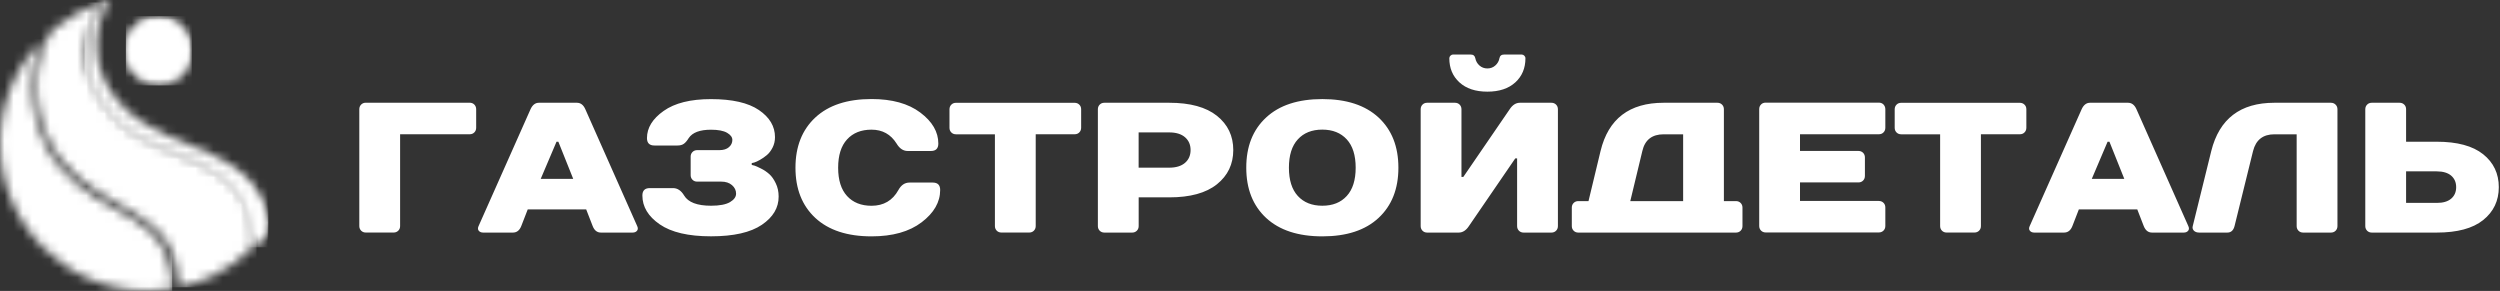 <svg width="275" height="32" viewBox="0 0 275 32" fill="none" xmlns="http://www.w3.org/2000/svg">
<rect x="0" y="0" width="275" height="32" fill="#333333" stroke="none"/>
<mask id="mask0_470_380" style="mask-type:luminance" maskUnits="userSpaceOnUse" x="9" y="0" width="21" height="28">
<path d="M27.786 27.192L27.801 27.202C28.43 26.571 29.005 25.888 29.524 25.16C28.99 16.059 18.772 16.898 13.731 11.931C11.78 10.118 10.64 7.697 10.64 5.01C10.64 3.165 11.177 1.444 12.105 0H12.102C12.039 0.018 11.977 0.033 11.913 0.051C11.678 0.118 11.443 0.187 11.21 0.263L11.197 0.271C10.226 1.812 9.464 3.671 9.395 5.634C9.296 8.513 10.824 11.049 12.708 12.989C17.568 18.311 28.226 16.545 27.786 27.192Z" fill="white"/>
</mask>
<g mask="url(#mask0_470_380)">
<path d="M29.52 0H9.297V27.205H29.52V0Z" fill="white"/>
</g>
<mask id="mask1_470_380" style="mask-type:luminance" maskUnits="userSpaceOnUse" x="13" y="2" width="9" height="8">
<path d="M17.466 2.111C19.468 2.111 21.088 3.742 21.088 5.757C21.088 7.769 19.465 9.402 17.466 9.402C15.464 9.402 13.844 7.771 13.844 5.757C13.844 3.745 15.467 2.111 17.466 2.111Z" fill="white"/>
</mask>
<g mask="url(#mask1_470_380)">
<path d="M21.091 2.111H13.844V9.4H21.091V2.111Z" fill="white"/>
</g>
<mask id="mask2_470_380" style="mask-type:luminance" maskUnits="userSpaceOnUse" x="4" y="0" width="24" height="32">
<path d="M23.524 30.296C22.31 30.902 21.008 31.362 19.638 31.6C19.38 22.576 12.128 24.14 6.578 17.432C3.809 13.613 3.098 8.058 5.358 3.856C5.563 3.477 5.726 3.331 6.066 3.06C7.595 1.831 9.331 0.88 11.197 0.271C10.228 1.816 9.469 3.671 9.4 5.632C9.3 8.511 10.829 11.047 12.713 12.987C17.57 18.309 28.228 16.543 27.79 27.203C26.551 28.458 25.111 29.504 23.524 30.296Z" fill="white"/>
</mask>
<g mask="url(#mask2_470_380)">
<path d="M28.225 0.271H3.096V31.6H28.225V0.271Z" fill="white"/>
</g>
<mask id="mask3_470_380" style="mask-type:luminance" maskUnits="userSpaceOnUse" x="0" y="4" width="19" height="28">
<path d="M4.67 4.32L4.673 4.317C2.7 8.356 3.395 14.083 6.25 18.022C11.8 24.73 18.684 22.808 18.943 31.78C18.076 31.924 17.181 32 16.269 32C7.286 32 2.74706e-06 24.715 2.74706e-06 15.732C-0.003 11.286 1.779 7.257 4.67 4.32Z" fill="white"/>
</mask>
<g mask="url(#mask3_470_380)">
<path d="M18.942 4.317H-0.001V32H18.942V4.317Z" fill="white"/>
</g>
<mask id="mask4_470_380" style="mask-type:luminance" maskUnits="userSpaceOnUse" x="13" y="1" width="8" height="8">
<path d="M17.354 1.776C19.29 1.776 20.859 3.346 20.859 5.281C20.859 7.216 19.29 8.786 17.354 8.786C15.419 8.786 13.85 7.216 13.85 5.281C13.85 3.343 15.419 1.776 17.354 1.776Z" fill="white"/>
</mask>
<g mask="url(#mask4_470_380)">
<path d="M20.859 1.776H13.85V8.786H20.859V1.776Z" fill="white"/>
</g>
<mask id="mask5_470_380" style="mask-type:luminance" maskUnits="userSpaceOnUse" x="9" y="3" width="21" height="25">
<path d="M27.785 27.194L27.8 27.204C28.399 26.603 28.948 25.957 29.447 25.269C28.003 16.621 18.419 17.873 13.482 12.873C11.453 10.933 9.735 8.397 9.62 5.518C9.586 4.672 9.681 3.847 9.87 3.057C9.599 3.882 9.428 4.746 9.397 5.636C9.297 8.514 10.826 11.05 12.71 12.991C17.567 18.313 28.225 16.547 27.785 27.194Z" fill="white"/>
</mask>
<g mask="url(#mask5_470_380)">
<path d="M29.447 3.057H9.298V27.207H29.447V3.057Z" fill="white"/>
</g>
<path d="M269.628 21.854C269.994 21.542 270.178 21.121 270.178 20.587C270.178 20.057 269.994 19.637 269.628 19.32C269.262 19.008 268.733 18.85 268.035 18.85H264.67V22.319H268.035C268.733 22.324 269.262 22.165 269.628 21.854ZM273.146 16.965C274.294 17.885 274.868 19.093 274.868 20.587C274.868 22.081 274.294 23.288 273.146 24.209C271.998 25.129 270.291 25.584 268.035 25.584H260.895C260.692 25.584 260.519 25.515 260.385 25.381C260.252 25.243 260.182 25.075 260.182 24.872V12.017C260.182 11.814 260.252 11.641 260.385 11.507C260.519 11.369 260.692 11.304 260.895 11.304H263.958C264.161 11.304 264.334 11.374 264.467 11.507C264.606 11.641 264.67 11.814 264.67 12.017V15.589H268.035C270.296 15.589 271.998 16.049 273.146 16.965ZM257.12 12.017V24.872C257.12 25.075 257.05 25.248 256.917 25.381C256.783 25.515 256.61 25.584 256.407 25.584H253.344C253.141 25.584 252.968 25.515 252.835 25.381C252.701 25.243 252.632 25.075 252.632 24.872V14.773H250.182C248.931 14.773 248.149 15.386 247.837 16.609L245.799 24.872C245.675 25.347 245.413 25.584 245.002 25.584H241.919C241.662 25.584 241.464 25.515 241.325 25.372C241.192 25.228 241.147 25.06 241.202 24.872L243.24 16.609C244.126 13.071 246.437 11.304 250.178 11.304H256.402C256.605 11.304 256.778 11.374 256.912 11.507C257.05 11.641 257.12 11.814 257.12 12.017ZM231.835 15.589L230.098 19.672H233.671L232.038 15.589H231.835ZM235.813 24.872L235.101 23.036H228.673L227.961 24.872C227.773 25.347 227.466 25.584 227.04 25.584H223.775C223.557 25.584 223.394 25.515 223.285 25.381C223.176 25.243 223.171 25.075 223.265 24.872L228.98 12.017C229.198 11.542 229.505 11.304 229.9 11.304H234.082C234.487 11.304 234.794 11.537 235.002 11.997L240.717 24.872C240.811 25.075 240.806 25.248 240.697 25.381C240.588 25.515 240.425 25.584 240.207 25.584H236.739C236.313 25.589 236.006 25.352 235.813 24.872ZM222.899 12.017V14.055C222.899 14.258 222.83 14.431 222.696 14.565C222.562 14.704 222.389 14.768 222.186 14.768H217.901V24.867C217.901 25.07 217.832 25.243 217.699 25.377C217.565 25.51 217.392 25.579 217.189 25.579H214.126C213.923 25.579 213.75 25.51 213.616 25.377C213.483 25.238 213.414 25.07 213.414 24.867V14.773H209.129C208.926 14.773 208.753 14.704 208.619 14.57C208.485 14.436 208.416 14.263 208.416 14.06V12.022C208.416 11.819 208.485 11.646 208.619 11.512C208.753 11.374 208.926 11.309 209.129 11.309H222.186C222.389 11.309 222.562 11.379 222.696 11.512C222.83 11.641 222.899 11.814 222.899 12.017ZM207.387 12.017V14.055C207.387 14.258 207.318 14.431 207.184 14.565C207.05 14.704 206.877 14.768 206.674 14.768H198V16.604H204.428C204.631 16.604 204.804 16.673 204.938 16.806C205.071 16.94 205.14 17.113 205.14 17.316V19.355C205.14 19.558 205.071 19.731 204.938 19.864C204.799 20.003 204.631 20.067 204.428 20.067H198V22.106H206.674C206.877 22.106 207.05 22.175 207.184 22.309C207.318 22.442 207.387 22.616 207.387 22.818V24.857C207.387 25.06 207.318 25.233 207.184 25.367C207.05 25.5 206.877 25.57 206.674 25.57H194.225C194.022 25.57 193.849 25.5 193.715 25.367C193.582 25.228 193.513 25.06 193.513 24.857V12.002C193.513 11.799 193.582 11.626 193.715 11.492C193.849 11.354 194.022 11.29 194.225 11.29H206.674C206.877 11.29 207.05 11.359 207.184 11.492C207.318 11.641 207.387 11.814 207.387 12.017ZM185.145 22.121V14.773H183.003C181.726 14.773 180.94 15.386 180.658 16.609L179.331 22.121H185.145ZM189.633 22.121H190.959C191.162 22.121 191.335 22.19 191.469 22.324C191.603 22.457 191.672 22.63 191.672 22.833V24.872C191.672 25.075 191.603 25.248 191.469 25.381C191.335 25.515 191.162 25.584 190.959 25.584H173.611C173.409 25.584 173.235 25.515 173.102 25.381C172.968 25.243 172.899 25.075 172.899 24.872V22.833C172.899 22.63 172.968 22.457 173.102 22.324C173.235 22.19 173.409 22.121 173.611 22.121H174.735L176.061 16.609C176.917 13.071 179.232 11.304 182.998 11.304H188.916C189.119 11.304 189.292 11.374 189.425 11.507C189.559 11.641 189.628 11.814 189.628 12.017V22.121H189.633ZM166.882 17.425H166.679L161.578 24.872C161.266 25.347 160.89 25.584 160.455 25.584H156.986C156.783 25.584 156.61 25.515 156.476 25.381C156.343 25.243 156.274 25.075 156.274 24.872V12.017C156.274 11.814 156.343 11.641 156.476 11.507C156.61 11.369 156.783 11.304 156.986 11.304H160.049C160.252 11.304 160.425 11.374 160.559 11.507C160.692 11.641 160.761 11.814 160.761 12.017V19.464H160.964L166.066 12.017C166.377 11.542 166.754 11.304 167.189 11.304H170.658C170.86 11.304 171.034 11.374 171.167 11.507C171.301 11.641 171.37 11.814 171.37 12.017V24.872C171.37 25.075 171.301 25.248 171.167 25.381C171.034 25.515 170.86 25.584 170.658 25.584H167.595C167.392 25.584 167.219 25.515 167.085 25.381C166.951 25.243 166.882 25.075 166.882 24.872V17.425ZM162.736 7.202C162.978 7.42 163.275 7.529 163.611 7.529C163.953 7.529 164.245 7.42 164.487 7.202C164.73 6.985 164.883 6.717 164.938 6.406C164.992 6.134 165.16 6 165.447 6H167.387C167.496 6 167.59 6.04 167.674 6.124C167.753 6.203 167.798 6.302 167.798 6.411C167.798 7.499 167.426 8.385 166.684 9.063C165.942 9.741 164.918 10.082 163.611 10.082C162.305 10.082 161.281 9.741 160.539 9.063C159.797 8.385 159.425 7.499 159.425 6.411C159.425 6.302 159.465 6.208 159.549 6.124C159.633 6.045 159.727 6 159.836 6H161.776C162.063 6 162.231 6.134 162.285 6.406C162.345 6.717 162.493 6.985 162.736 7.202ZM139.272 12.927C140.727 11.572 142.79 10.899 145.457 10.899C148.124 10.899 150.182 11.576 151.642 12.927C153.097 14.283 153.824 16.119 153.824 18.449C153.824 20.775 153.097 22.616 151.642 23.971C150.187 25.327 148.124 26 145.457 26C142.79 26 140.732 25.322 139.272 23.971C137.817 22.616 137.09 20.78 137.09 18.449C137.085 16.119 137.812 14.278 139.272 12.927ZM142.76 21.557C143.414 22.269 144.309 22.63 145.452 22.63C146.595 22.63 147.491 22.274 148.144 21.557C148.797 20.844 149.124 19.805 149.124 18.444C149.124 17.084 148.797 16.044 148.144 15.332C147.491 14.62 146.595 14.258 145.452 14.258C144.309 14.258 143.414 14.614 142.76 15.332C142.107 16.044 141.781 17.084 141.781 18.444C141.781 19.805 142.107 20.844 142.76 21.557ZM125.249 18.444H128.614C129.361 18.444 129.94 18.266 130.351 17.915C130.756 17.564 130.964 17.093 130.964 16.505C130.964 15.921 130.761 15.451 130.351 15.095C129.945 14.743 129.366 14.565 128.614 14.565H125.249V18.444ZM133.864 12.739C135.061 13.699 135.66 14.951 135.66 16.505C135.66 18.053 135.061 19.31 133.864 20.27C132.666 21.23 130.92 21.71 128.619 21.71H125.254V24.872C125.254 25.075 125.185 25.248 125.051 25.381C124.913 25.515 124.745 25.584 124.542 25.584H121.479C121.276 25.584 121.103 25.515 120.969 25.381C120.836 25.243 120.766 25.075 120.766 24.872V12.017C120.766 11.814 120.836 11.641 120.969 11.507C121.103 11.369 121.276 11.304 121.479 11.304H128.619C130.92 11.304 132.666 11.784 133.864 12.739ZM118.926 12.017V14.055C118.926 14.258 118.856 14.431 118.723 14.565C118.589 14.704 118.416 14.768 118.213 14.768H113.928V24.867C113.928 25.07 113.859 25.243 113.725 25.377C113.592 25.51 113.419 25.579 113.216 25.579H110.153C109.95 25.579 109.777 25.51 109.643 25.377C109.51 25.238 109.44 25.07 109.44 24.867V14.773H105.155C104.952 14.773 104.779 14.704 104.646 14.57C104.512 14.436 104.443 14.263 104.443 14.06V12.022C104.443 11.819 104.512 11.646 104.646 11.512C104.784 11.374 104.952 11.309 105.155 11.309H118.213C118.416 11.309 118.589 11.379 118.723 11.512C118.856 11.641 118.926 11.814 118.926 12.017ZM95.868 10.894C98.124 10.894 99.915 11.388 101.236 12.383C102.558 13.377 103.216 14.511 103.216 15.792C103.216 16.337 102.944 16.609 102.399 16.609H99.846C99.356 16.609 98.95 16.337 98.624 15.792C97.986 14.773 97.065 14.263 95.868 14.263C94.725 14.263 93.829 14.62 93.176 15.337C92.523 16.049 92.196 17.089 92.196 18.449C92.196 19.81 92.523 20.849 93.176 21.562C93.829 22.274 94.725 22.635 95.868 22.635C97.199 22.635 98.188 22.056 98.827 20.899C99.124 20.354 99.534 20.082 100.049 20.082H102.602C103.146 20.082 103.419 20.354 103.419 20.899C103.419 22.23 102.741 23.417 101.38 24.451C100.019 25.485 98.183 26 95.868 26C93.201 26 91.142 25.322 89.683 23.971C88.228 22.616 87.501 20.78 87.501 18.449C87.501 16.124 88.228 14.283 89.683 12.927C91.138 11.572 93.201 10.894 95.868 10.894ZM83.805 24.728C82.567 25.57 80.702 25.995 78.213 25.995C75.724 25.995 73.844 25.555 72.572 24.679C71.301 23.803 70.662 22.744 70.662 21.507C70.662 20.963 70.935 20.691 71.479 20.691H74.032C74.522 20.691 74.928 20.963 75.254 21.507C75.704 22.254 76.689 22.63 78.213 22.63C79.153 22.63 79.846 22.497 80.296 22.235C80.747 21.967 80.969 21.661 80.969 21.304C80.969 20.938 80.821 20.626 80.519 20.364C80.222 20.107 79.826 19.978 79.336 19.978H76.684C76.481 19.978 76.308 19.909 76.175 19.775C76.041 19.642 75.972 19.469 75.972 19.266V17.227C75.972 17.024 76.041 16.851 76.175 16.718C76.313 16.584 76.481 16.515 76.684 16.515H79.133C79.584 16.515 79.935 16.406 80.183 16.188C80.435 15.97 80.559 15.703 80.559 15.391C80.559 15.095 80.366 14.832 79.975 14.605C79.589 14.382 79 14.268 78.208 14.268C76.986 14.268 76.17 14.575 75.759 15.188C75.581 15.476 75.408 15.683 75.23 15.812C75.051 15.941 74.824 16.005 74.537 16.005H71.984C71.439 16.005 71.167 15.733 71.167 15.188C71.167 14.06 71.781 13.061 73.003 12.2C74.225 11.334 75.962 10.903 78.208 10.903C80.549 10.903 82.305 11.304 83.483 12.106C84.66 12.908 85.249 13.902 85.249 15.085C85.249 15.505 85.16 15.891 84.982 16.238C84.804 16.584 84.596 16.861 84.349 17.064C84.106 17.267 83.854 17.44 83.602 17.583C83.349 17.727 83.136 17.826 82.958 17.88L82.691 17.94V18.142C82.77 18.157 82.879 18.182 83.008 18.222C83.136 18.261 83.374 18.37 83.71 18.538C84.052 18.707 84.354 18.914 84.621 19.152C84.888 19.389 85.126 19.726 85.333 20.161C85.546 20.597 85.65 21.082 85.65 21.611C85.66 22.848 85.041 23.887 83.805 24.728ZM61.217 15.589L59.48 19.672H63.052L61.419 15.589H61.217ZM65.195 24.872L64.482 23.036H58.05L57.337 24.872C57.149 25.347 56.843 25.584 56.417 25.584H53.151C52.934 25.584 52.77 25.515 52.661 25.381C52.553 25.243 52.548 25.075 52.642 24.872L58.357 12.017C58.574 11.542 58.881 11.304 59.277 11.304H63.458C63.864 11.304 64.171 11.537 64.378 11.997L70.093 24.872C70.188 25.075 70.183 25.248 70.074 25.381C69.965 25.515 69.802 25.584 69.584 25.584H66.115C65.69 25.589 65.383 25.352 65.195 24.872ZM52.379 12.017V14.055C52.379 14.258 52.31 14.431 52.177 14.565C52.038 14.704 51.87 14.768 51.667 14.768H44.012V24.867C44.012 25.07 43.943 25.243 43.809 25.377C43.671 25.51 43.503 25.579 43.3 25.579H40.237C40.034 25.579 39.861 25.51 39.727 25.377C39.594 25.238 39.524 25.07 39.524 24.867V12.012C39.524 11.809 39.594 11.636 39.727 11.502C39.866 11.364 40.034 11.299 40.237 11.299H51.667C51.87 11.299 52.043 11.369 52.177 11.502C52.31 11.641 52.379 11.814 52.379 12.017Z" fill="white"/>
</svg>
